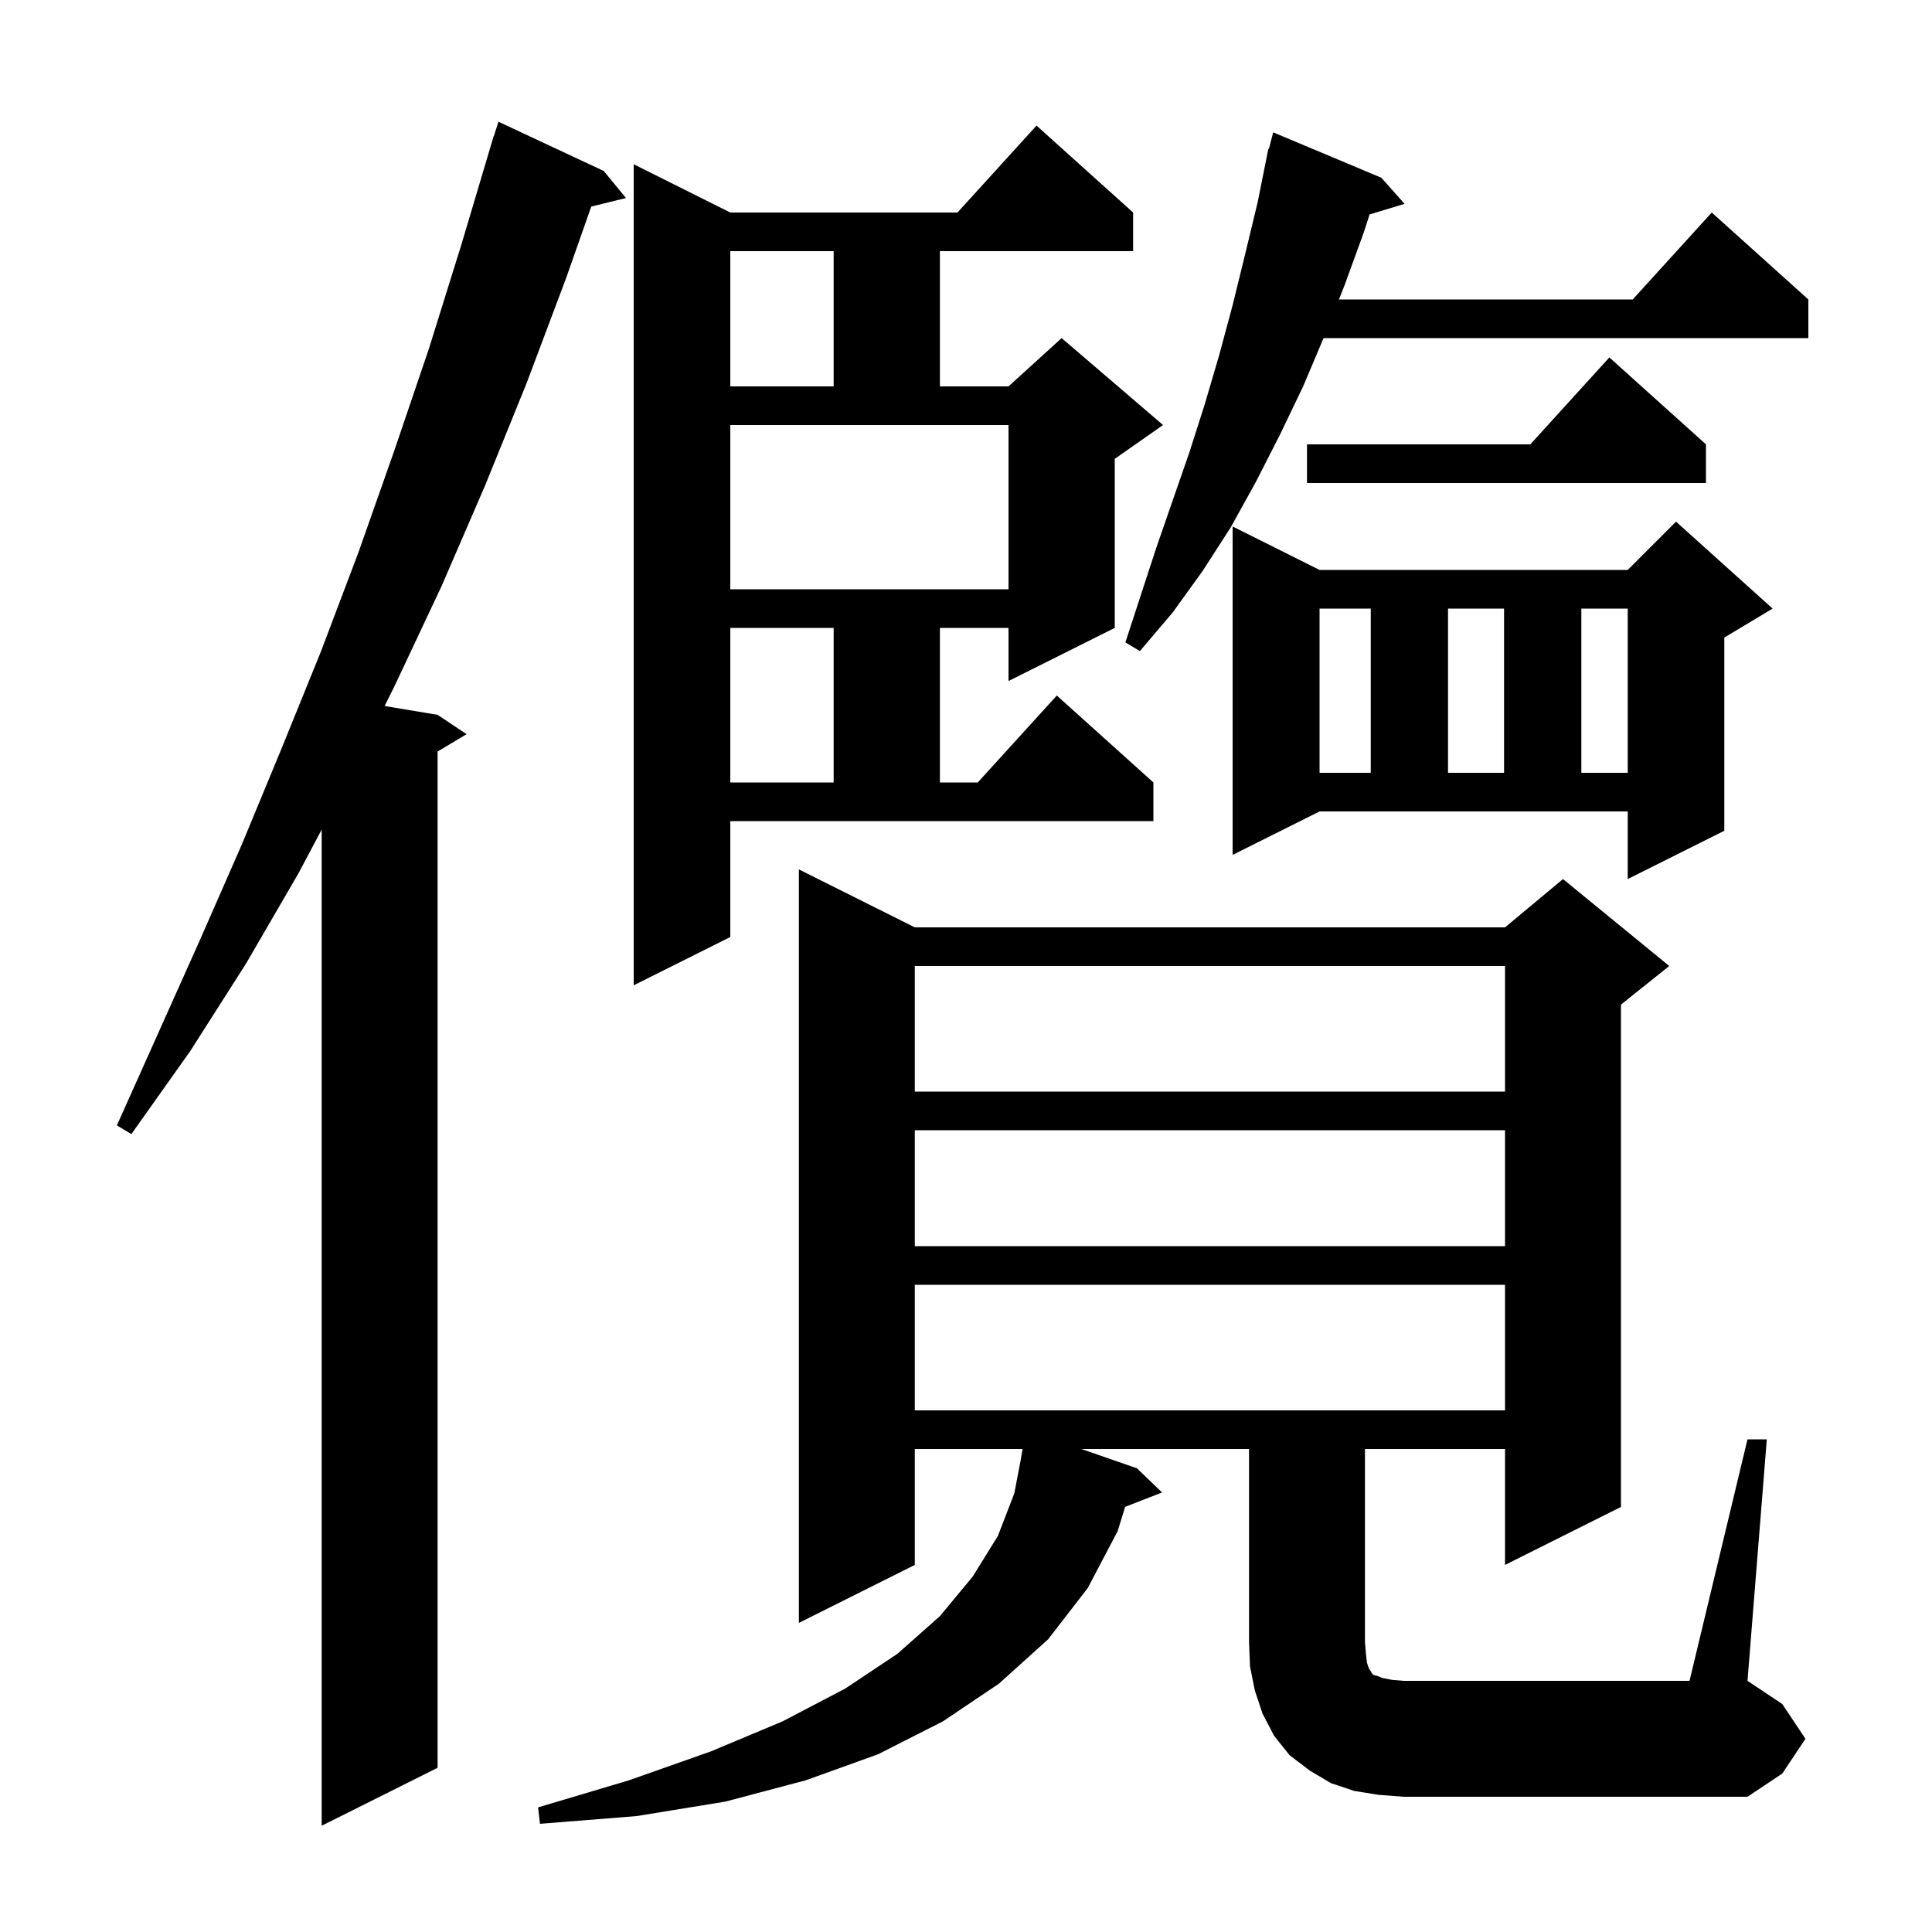 <svg xmlns="http://www.w3.org/2000/svg" xmlns:xlink="http://www.w3.org/1999/xlink" version="1.1" baseProfile="full" viewBox="0 0 200 200" width="200" height="200"><g fill="currentColor"><path d="M 62.5 17.7 L 64.8 20.5 L 61.206 21.383 L 58.6 28.8 L 54.5 39.7 L 50.2 50.3 L 45.7 60.7 L 40.9 70.9 L 39.818 73.086 L 45.3 74.0 L 48.3 76.0 L 45.3 77.8 L 45.3 183.0 L 33.3 189.0 L 33.3 85.882 L 30.9 90.4 L 25.5 99.7 L 19.7 108.8 L 13.6 117.4 L 12.1 116.5 L 20.7 97.3 L 25.0 87.5 L 29.1 77.6 L 33.2 67.5 L 37.1 57.2 L 40.8 46.7 L 44.4 36.1 L 47.8 25.2 L 50.803 15.101 L 50.8 15.1 L 50.838 14.981 L 51.1 14.1 L 51.118 14.106 L 51.6 12.6 Z M 180.9 149.0 L 182.9 149.0 L 180.9 174.0 L 184.5 176.4 L 186.9 180.0 L 184.5 183.6 L 180.9 186.0 L 145.3 186.0 L 142.7 185.8 L 140.2 185.4 L 137.8 184.6 L 135.6 183.3 L 133.5 181.7 L 131.9 179.7 L 130.7 177.4 L 129.9 175.0 L 129.4 172.5 L 129.3 170.0 L 129.3 150.0 L 111.95 150.0 L 117.7 152.0 L 120.3 154.5 L 116.473 155.988 L 115.7 158.5 L 112.6 164.4 L 108.5 169.7 L 103.4 174.3 L 97.6 178.2 L 90.9 181.6 L 83.4 184.3 L 75.1 186.5 L 65.9 188.0 L 55.9 188.8 L 55.7 187.1 L 65.1 184.3 L 73.6 181.3 L 81.0 178.2 L 87.5 174.8 L 92.9 171.2 L 97.3 167.3 L 100.7 163.2 L 103.3 159.0 L 105.0 154.6 L 105.708 150.901 L 105.7 150.9 L 105.855 150.0 L 94.7 150.0 L 94.7 162.0 L 82.7 168.0 L 82.7 90.0 L 94.7 96.0 L 155.8 96.0 L 161.8 91.0 L 172.8 100.0 L 167.8 104.0 L 167.8 156.0 L 155.8 162.0 L 155.8 150.0 L 141.3 150.0 L 141.3 170.0 L 141.4 171.2 L 141.5 172.1 L 141.7 172.7 L 141.9 173.0 L 142.0 173.2 L 142.2 173.4 L 142.6 173.5 L 143.1 173.7 L 144.1 173.9 L 145.3 174.0 L 174.9 174.0 Z M 94.7 133.0 L 94.7 146.0 L 155.8 146.0 L 155.8 133.0 Z M 94.7 117.0 L 94.7 129.0 L 155.8 129.0 L 155.8 117.0 Z M 94.7 100.0 L 94.7 113.0 L 155.8 113.0 L 155.8 100.0 Z M 75.6 97.0 L 65.6 102.0 L 65.6 17.0 L 75.6 22.0 L 99.118 22.0 L 107.3 13.0 L 117.3 22.0 L 117.3 26.0 L 97.3 26.0 L 97.3 40.0 L 104.4 40.0 L 109.9 35.0 L 120.4 44.0 L 115.4 47.5 L 115.4 65.0 L 104.4 70.5 L 104.4 65.0 L 97.3 65.0 L 97.3 81.0 L 101.218 81.0 L 109.4 72.0 L 119.4 81.0 L 119.4 85.0 L 75.6 85.0 Z M 127.6 88.5 L 127.6 54.5 L 136.6 59.0 L 168.5 59.0 L 173.5 54.0 L 183.5 63.0 L 178.5 66.0 L 178.5 86.0 L 168.5 91.0 L 168.5 84.0 L 136.6 84.0 Z M 75.6 65.0 L 75.6 81.0 L 86.3 81.0 L 86.3 65.0 Z M 136.6 63.0 L 136.6 80.0 L 141.9 80.0 L 141.9 63.0 Z M 149.9 63.0 L 149.9 80.0 L 155.7 80.0 L 155.7 63.0 Z M 163.7 63.0 L 163.7 80.0 L 168.5 80.0 L 168.5 63.0 Z M 143.0 18.4 L 145.4 21.1 L 141.779 22.199 L 141.2 24.0 L 139.2 29.5 L 138.606 31.0 L 169.018 31.0 L 177.2 22.0 L 187.2 31.0 L 187.2 35.0 L 137.015 35.0 L 134.9 40.0 L 132.5 45.0 L 130.0 49.9 L 127.4 54.6 L 124.5 59.1 L 121.4 63.4 L 118.0 67.4 L 116.5 66.5 L 119.7 56.7 L 123.1 46.9 L 124.7 41.9 L 126.2 36.8 L 127.6 31.6 L 128.9 26.3 L 130.2 20.9 L 131.3 15.4 L 131.356 15.414 L 131.8 13.7 Z M 75.6 61.0 L 104.4 61.0 L 104.4 44.0 L 75.6 44.0 Z M 176.6 46.0 L 176.6 50.0 L 135.3 50.0 L 135.3 46.0 L 158.418 46.0 L 166.6 37.0 Z M 75.6 26.0 L 75.6 40.0 L 86.3 40.0 L 86.3 26.0 Z "/></g></svg>